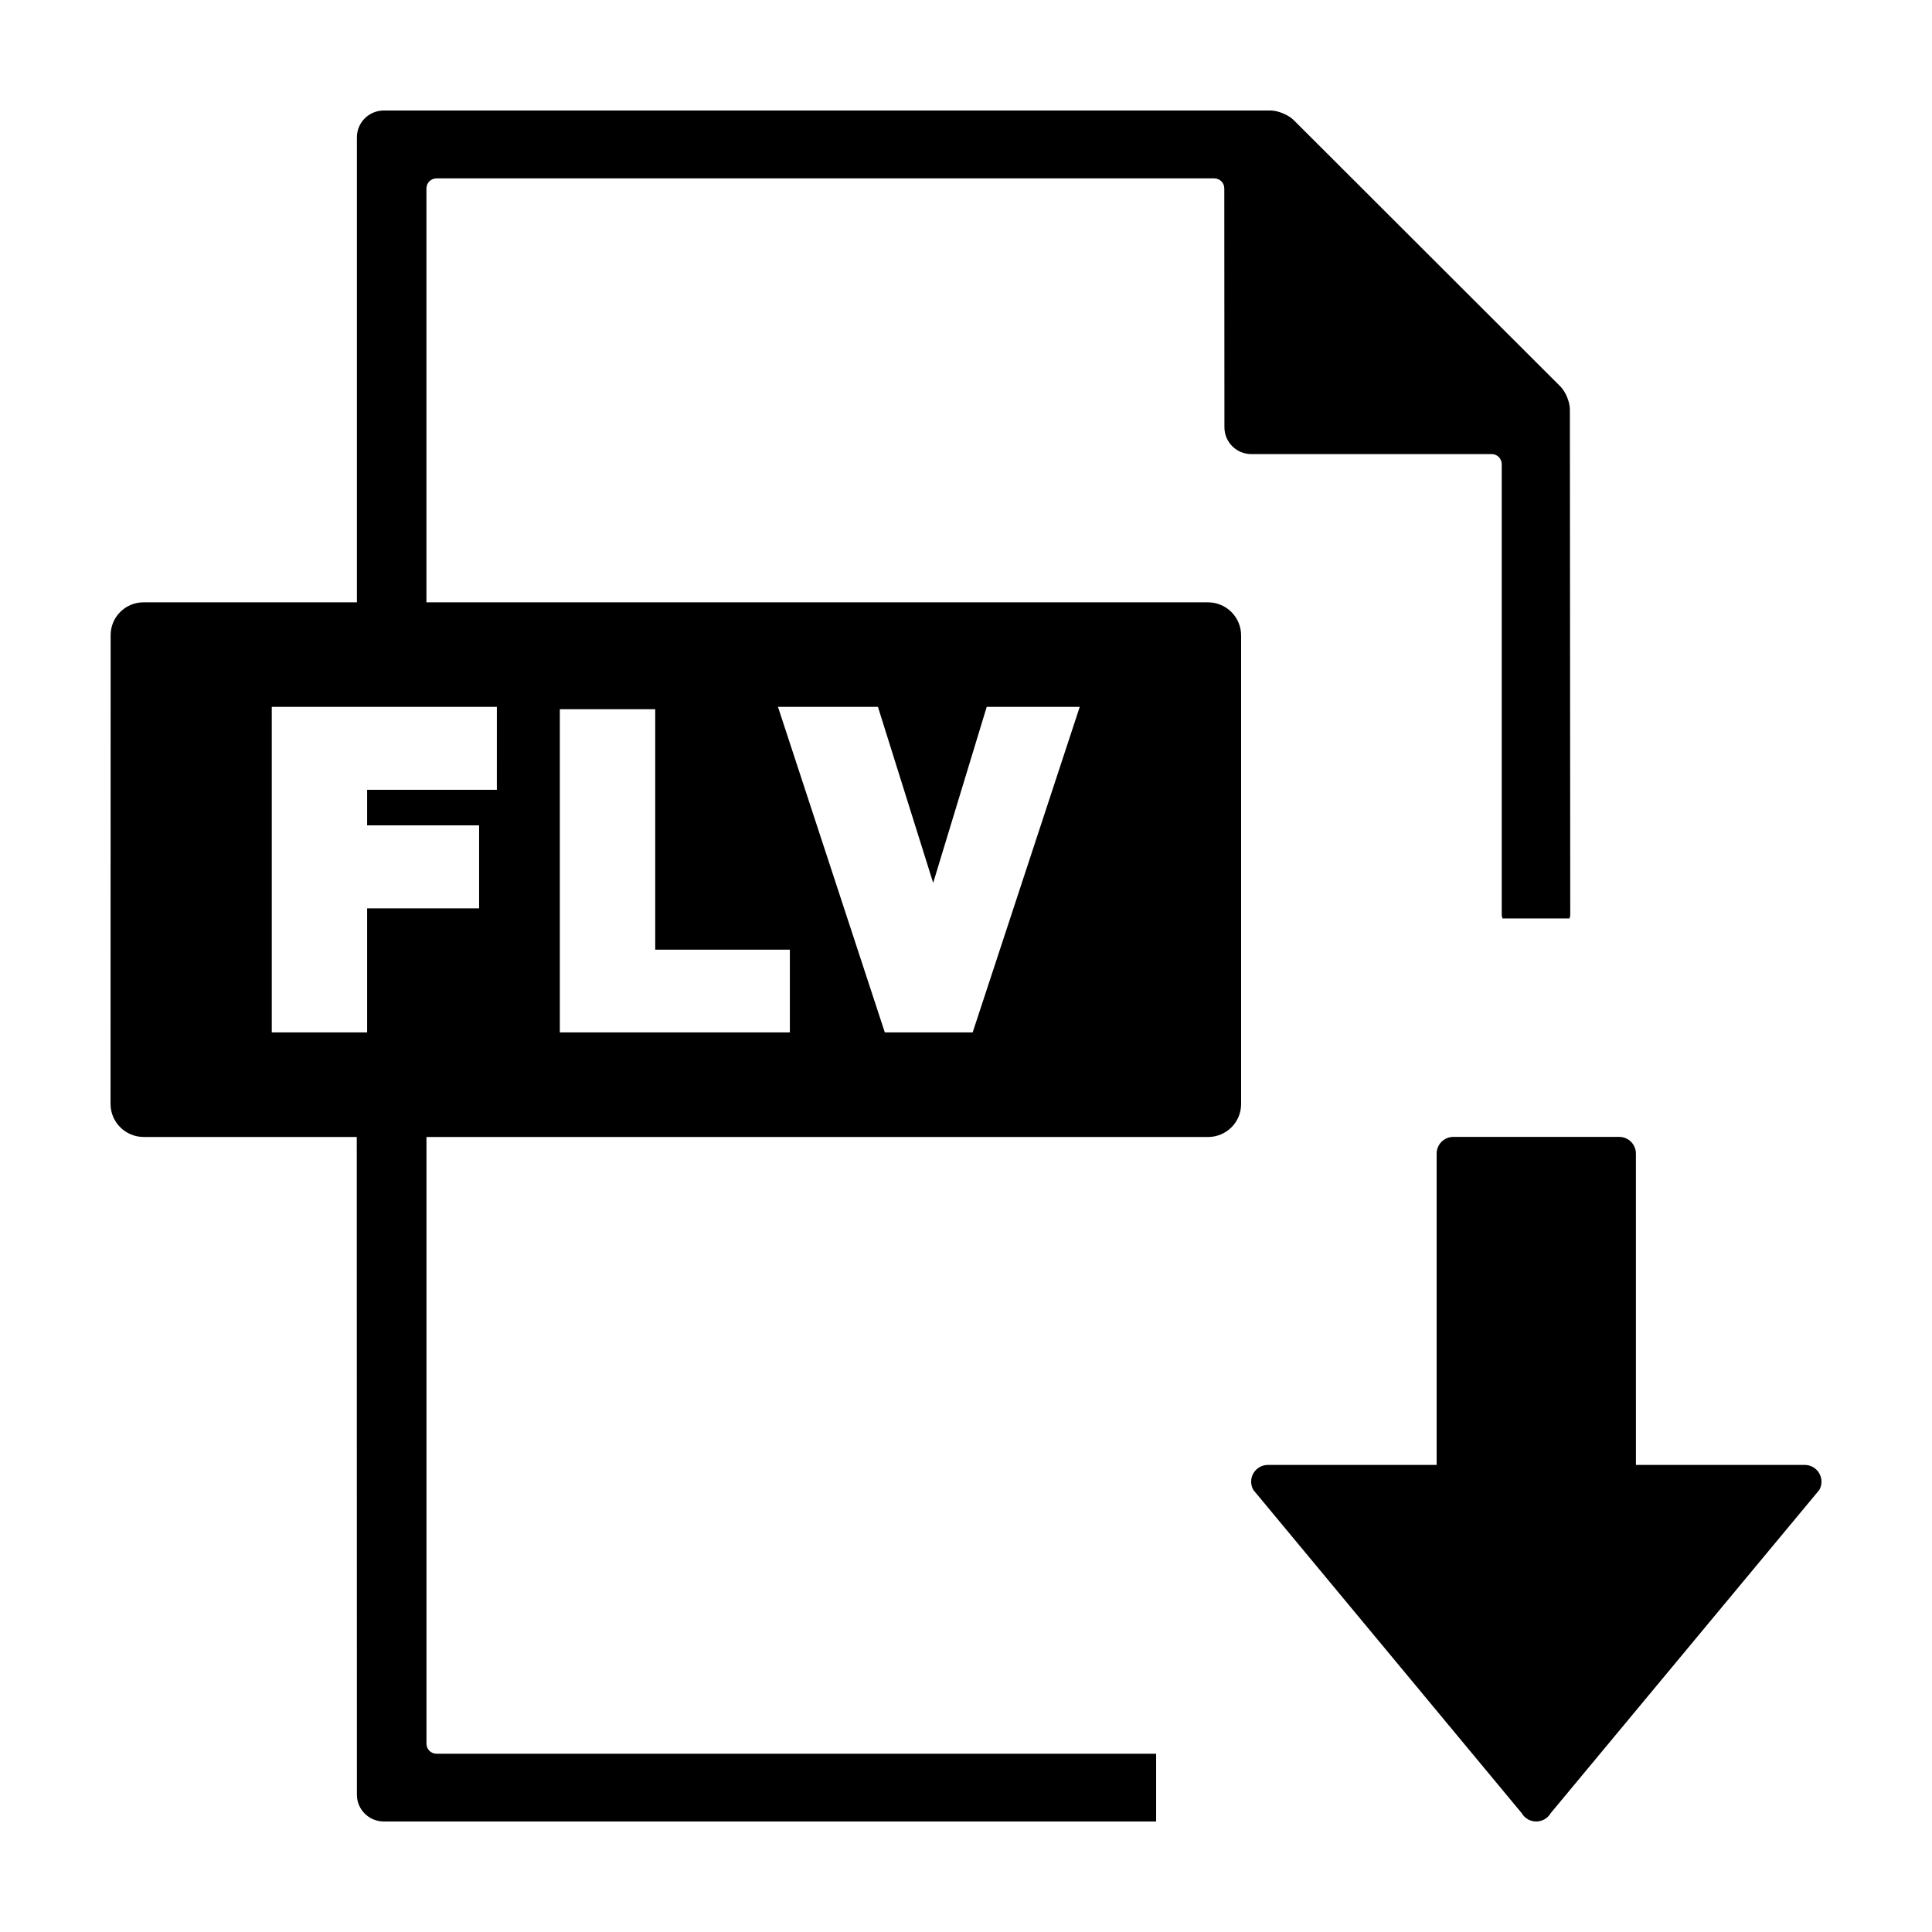 <?xml version="1.0" encoding="UTF-8"?>
<!-- Uploaded to: SVG Repo, www.svgrepo.com, Generator: SVG Repo Mixer Tools -->
<svg fill="#000000" width="800px" height="800px" version="1.1" viewBox="144 144 512 512" xmlns="http://www.w3.org/2000/svg">
 <g>
  <path d="m464.12 303.62h-207.11v-109.69c0-1.477 1.199-2.656 2.656-2.656h206.13c1.477 0 2.656 1.18 2.656 2.656l0.035 63.227c-0.035 3.984 3.16 7.18 7.125 7.18h63.707c1.477 0 2.656 1.199 2.656 2.676v119.37c0 0.367 0.109 0.684 0.207 1.02h17.746c0.105-0.332 0.203-0.648 0.203-1.02l-0.098-133.84c0.02-1.977-1.125-4.727-2.508-6.125l-70.699-70.609c-1.402-1.379-4.152-2.527-6.121-2.527h-234.97c-3.984 0-7.195 3.215-7.152 7.18v123.16h-56.535c-4.856 0-8.758 3.918-8.73 8.766l-0.023 124.19c0.023 4.852 3.965 8.734 8.828 8.734h56.422l0.039 174.25c-0.039 3.945 3.168 7.152 7.152 7.152l204.65 0.004v-17.965h-190.71c-1.457 0-2.656-1.18-2.656-2.656v-160.78h207.11c4.832 0 8.777-3.883 8.777-8.734v-124.19c0-4.852-3.945-8.77-8.777-8.77zm-188.45 49.684h-34.379v9.422h29.676v21.996h-29.676v32.883h-25.27v-86.277h59.652zm77.645 64.301h-60.953v-85.652h25.277v63.723h35.68v21.93zm48.449 0h-23.277l-28.316-86.277h26.492l14.637 46.645 14.188-46.645h24.652z"/>
  <path d="m622.3 532.22h-44.762l-0.004-82.5c0-2.449-1.977-4.43-4.43-4.43h-43.949c-2.453 0-4.43 1.98-4.43 4.43v82.5h-44.723c-1.586 0-3.043 0.848-3.84 2.211-0.789 1.359-0.789 3.023-0.02 4.41l71.121 85.656c0.793 1.371 2.269 2.215 3.852 2.215 1.586 0 3.062-0.848 3.84-2.211l71.184-85.656c0.77-1.367 0.77-3.047-0.02-4.41-0.793-1.367-2.254-2.215-3.82-2.215z"/>
 </g>
</svg>